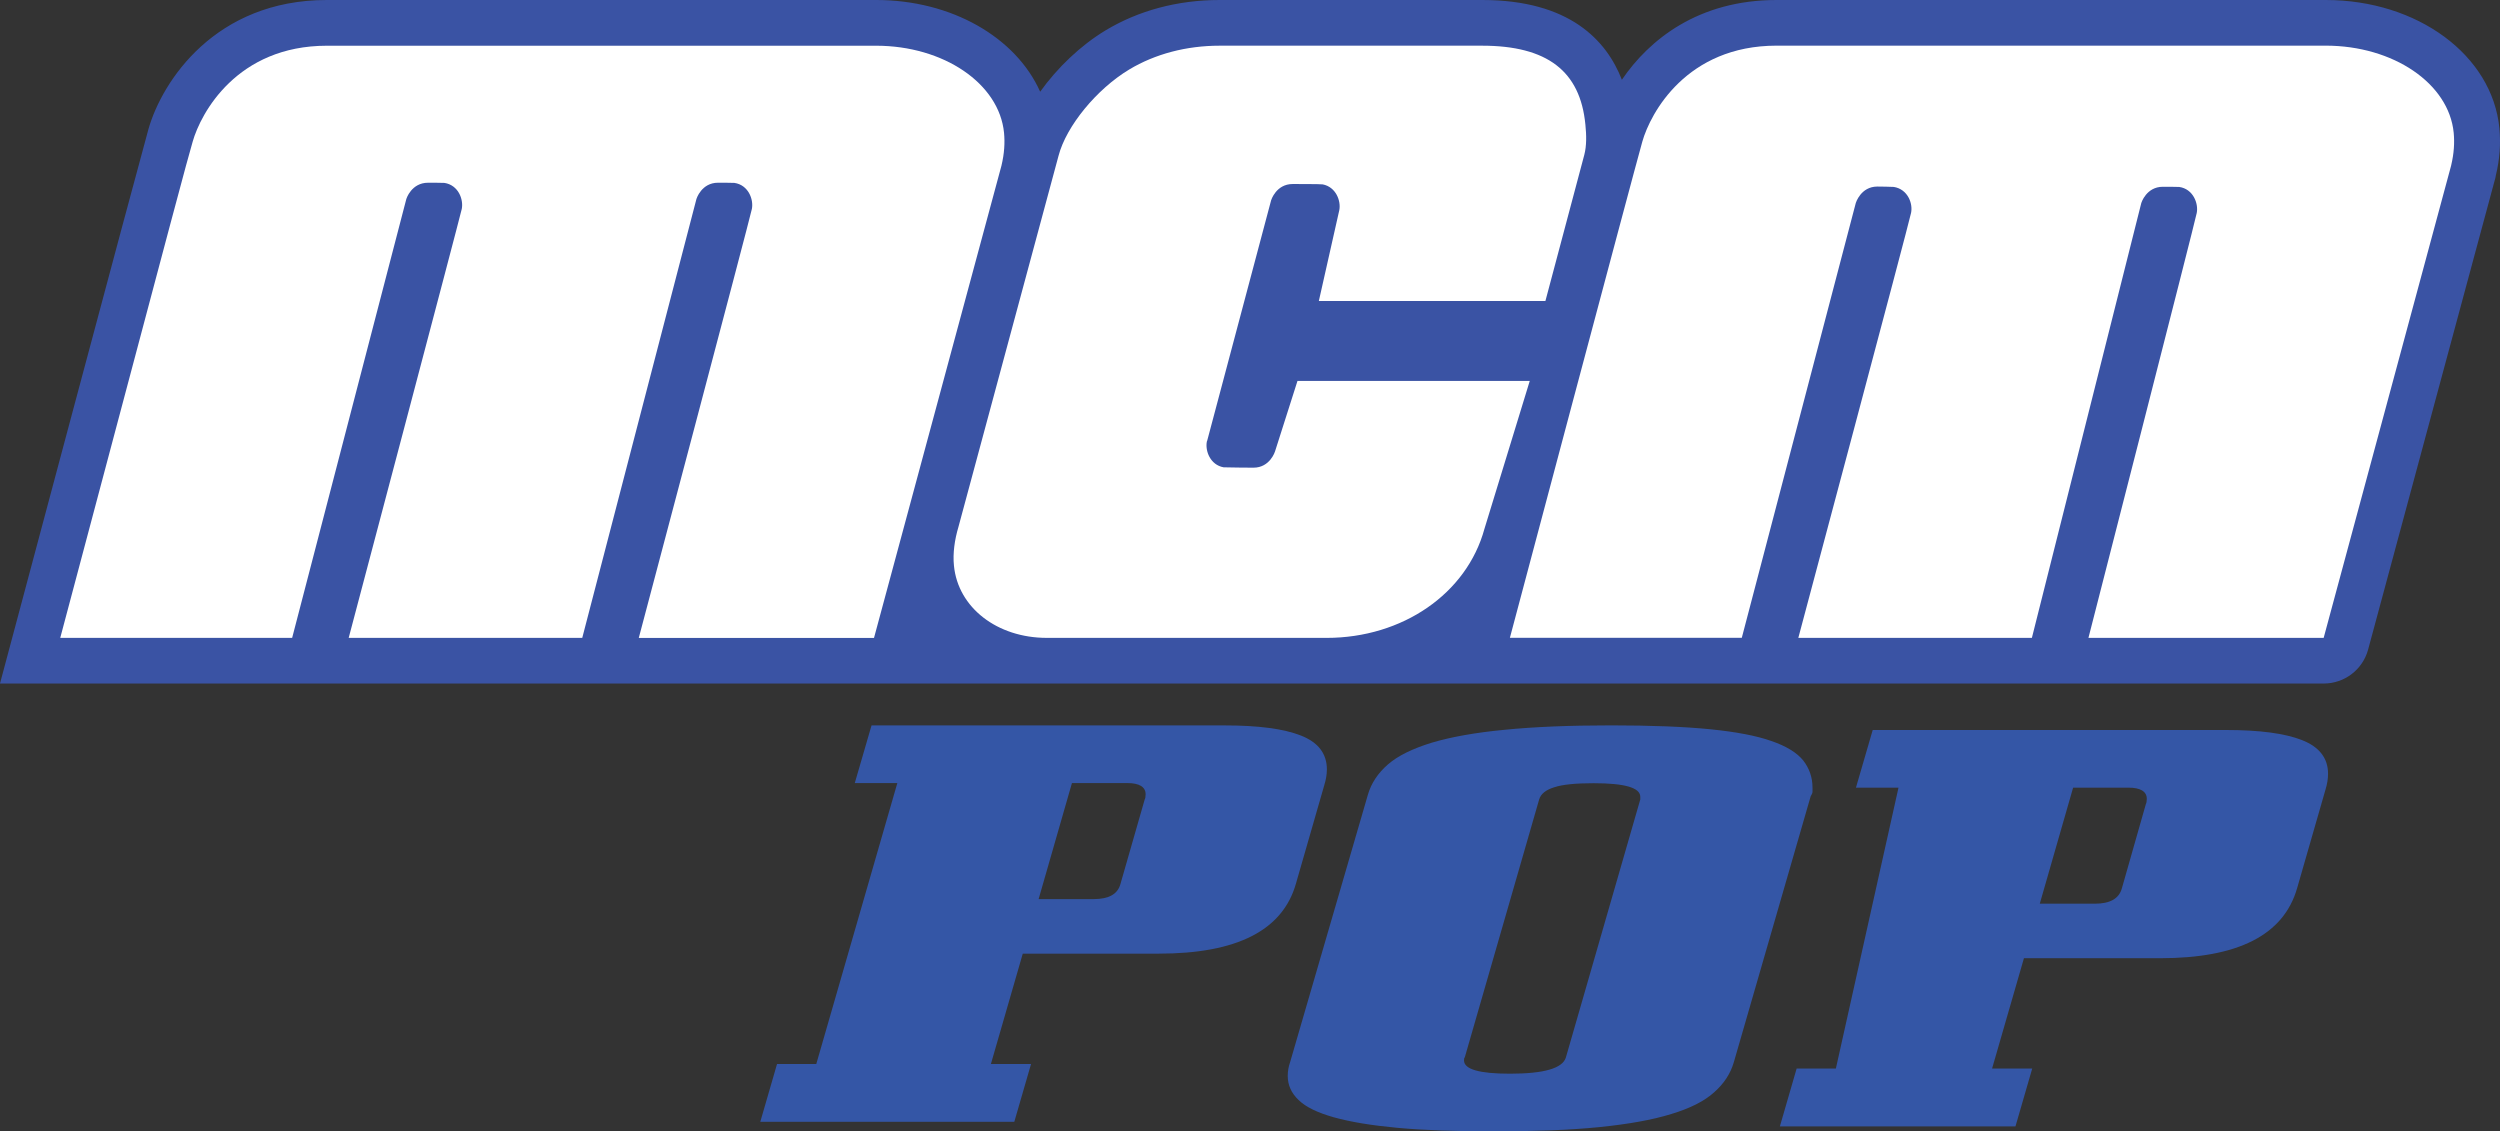 <?xml version="1.0" encoding="UTF-8" standalone="no"?>
<!-- Created with Inkscape (http://www.inkscape.org/) -->
<svg xmlns:rdf="http://www.w3.org/1999/02/22-rdf-syntax-ns#" xmlns="http://www.w3.org/2000/svg" height="271.52" width="600" version="1.1" xmlns:cc="http://creativecommons.org/ns#" xmlns:xlink="http://www.w3.org/1999/xlink" xmlns:dc="http://purl.org/dc/elements/1.1/">
 <rect width="100%" height="100%" fill="#333333" stroke="none"/>
 <defs></defs>
 <path d="M599.85,30.768c-1.68-17.506-19.63-30.768-41.69-30.768h-131.78c-18.74,0-30.59,9.505-37.13,19.142-3.67-9.416-12.51-19.142-33.56-19.142h-62.996c-10.035,0-19.451,2.52-27.364,7.294-6.012,3.625-11.582,8.974-15.694,14.721-5.79-12.997-21.18-22.015-39.39-22.015h-131.78c-26.836,0-39.567,19.495-42.839,30.989-1.945,6.853-35.631,133.06-35.631,133.06h557.68c4.995,0,9.328-3.316,10.654-8.09l30.59-113.39c0-0.088,0.044-0.221,0.044-0.309,0.973-3.979,1.238-7.78,0.884-11.494" fill-rule="nonzero" fill="#3a53a4"/>
 <path fill-rule="nonzero" fill="#FFF" d="m588.27,39.742-30.592,113.35-56.453,0s25.508-99.511,25.994-101.99c0.442-2.255-0.84-5.747-4.2-6.233-0.265-0.044-3.625-0.044-3.934-0.044-3.979,0-5.172,3.89-5.172,3.89l-26.259,104.37h-56.055s26.569-99.511,27.055-101.99c0.486-2.255-0.796-5.703-4.155-6.233-0.265-0.044-3.625-0.088-3.934-0.088-3.979,0-5.172,3.934-5.172,3.934l-27.364,104.37h-55.657s29.84-112.24,31.785-119.09c1.945-6.852,10.61-23.032,32.227-23.032h131.78c16.224,0,29.575,9.062,30.724,20.91,0.221,2.343,0.088,4.907-0.619,7.869"/>
 <path fill-rule="nonzero" fill="#FFF" d="m318.38,153.09-67.151,0c-11.892,0-21.308-7.25-22.281-17.329-0.309-2.962,0.177-6.277,1.061-9.239l24.049-89.166c1.857-7.073,9.107-15.959,16.976-20.689,6.189-3.713,13.704-5.703,21.662-5.703h62.996c15.649,0,23.563,6.101,24.8,18.921,0.265,2.564,0.309,5.128-0.265,7.294l-9.328,35.056h-54.375s4.73-20.91,4.907-21.794c0.442-2.21-0.796-5.57-3.979-6.189-0.354-0.088-6.808-0.088-7.206-0.088-3.979,0-5.172,3.89-5.172,3.89l-15.34,57.691-0.088,0.221c-0.442,2.21,0.796,5.614,4.023,6.189,0.309,0.044,6.808,0.088,7.162,0.088,3.979,0,5.172-3.89,5.172-3.89l5.393-16.931h55.746l-10.875,35.499c-4.244,15.561-19.672,26.171-37.886,26.171"/>
 <path fill-rule="nonzero" fill="#FFF" d="m153.31,153.09s26.657-100.53,27.143-102.96c0.442-2.255-0.84-5.747-4.2-6.233-0.309-0.044-3.625-0.044-3.934-0.044-3.979,0-5.172,3.89-5.172,3.89l-27.409,105.35h-56.055s26.613-100.53,27.143-102.96c0.442-2.255-0.796-5.703-4.155-6.233-0.265-0.044-3.625-0.044-3.934-0.044-4.023,0-5.216,3.89-5.216,3.89l-27.409,105.35h-55.657c29.838-112.24,29.838-112.24,31.783-119.09,1.945-6.852,10.61-23.032,32.227-23.032h131.78c16.224,0,29.575,9.062,30.724,20.91,0.221,2.343,0.088,4.907-0.619,7.869l-30.592,113.35h-56.453z"/>
 <path fill-rule="nonzero" fill="#3456a6" d="m393.67,191.86,0-0.619c0-2.21-3.758-3.271-11.229-3.271-4.288,0-7.427,0.309-9.416,0.973-2.034,0.619-3.227,1.591-3.625,2.918l-17.86,61.935c-0.133,0.044-0.177,0.309-0.177,0.707,0,2.122,3.669,3.183,11.008,3.183,8.178,0,12.643-1.282,13.439-3.89l17.86-61.935zm22.457,63.04c-0.796,2.785-2.387,5.172-4.73,7.25-2.343,2.122-5.747,3.846-10.3,5.216-4.553,1.415-10.3,2.431-17.241,3.139-6.985,0.707-15.473,1.017-25.463,1.017-9.107,0-16.755-0.265-22.988-0.84-6.189-0.575-11.273-1.415-15.252-2.52-3.934-1.105-6.764-2.476-8.488-4.155-1.768-1.68-2.608-3.625-2.608-5.791,0-1.105,0.177-2.166,0.575-3.316l18.656-64.145c0.796-2.785,2.431-5.216,4.819-7.294s5.924-3.802,10.521-5.216c4.598-1.37,10.433-2.431,17.462-3.095,7.029-0.707,15.517-1.061,25.552-1.061,9.637,0,17.55,0.309,23.784,0.928,6.189,0.619,11.096,1.547,14.721,2.829,3.625,1.238,6.145,2.829,7.648,4.686,1.459,1.901,2.21,4.067,2.21,6.498v0.973c0,0.309-0.177,0.707-0.442,1.105l-18.434,63.791z"/>
 <path fill-rule="nonzero" fill="#3456a6" d="m515.01,192.97c0.133-0.265,0.221-0.663,0.221-1.238,0-1.768-1.503-2.697-4.421-2.697h-13.262l-8.002,27.851h13.218c3.625,0,5.747-1.194,6.454-3.581l5.791-20.335zm-87.84,77.363,4.023-13.881,9.416,0,15.031-67.416-10.212,0,4.023-13.837,84.834,0c8.002,0,14.058,0.796,18.213,2.431,4.155,1.636,6.233,4.332,6.233,8.09,0,1.238-0.221,2.52-0.619,3.802l-6.808,23.651c-3.227,11.229-14.191,16.799-32.89,16.799h-32.669l-7.648,26.48h9.637l-4.023,13.881h-56.541z"/>
 <path fill-rule="nonzero" fill="#3456a6" d="m274.73,191.87c0.133-0.221,0.221-0.663,0.221-1.238,0-1.768-1.503-2.697-4.421-2.697h-13.262l-8.002,27.851h13.218c3.625,0,5.747-1.194,6.41-3.581l5.835-20.335zm-92.261,77.363,4.023-13.881,9.416,0,19.451-67.416-10.212,0,4.023-13.837,84.79,0c8.046,0,14.102,0.796,18.258,2.431,4.155,1.636,6.233,4.332,6.233,8.134,0,1.194-0.221,2.476-0.619,3.758l-6.808,23.651c-3.183,11.229-14.191,16.799-32.89,16.799h-32.669l-7.648,26.48h9.637l-4.023,13.881h-60.962z"/>
</svg>
